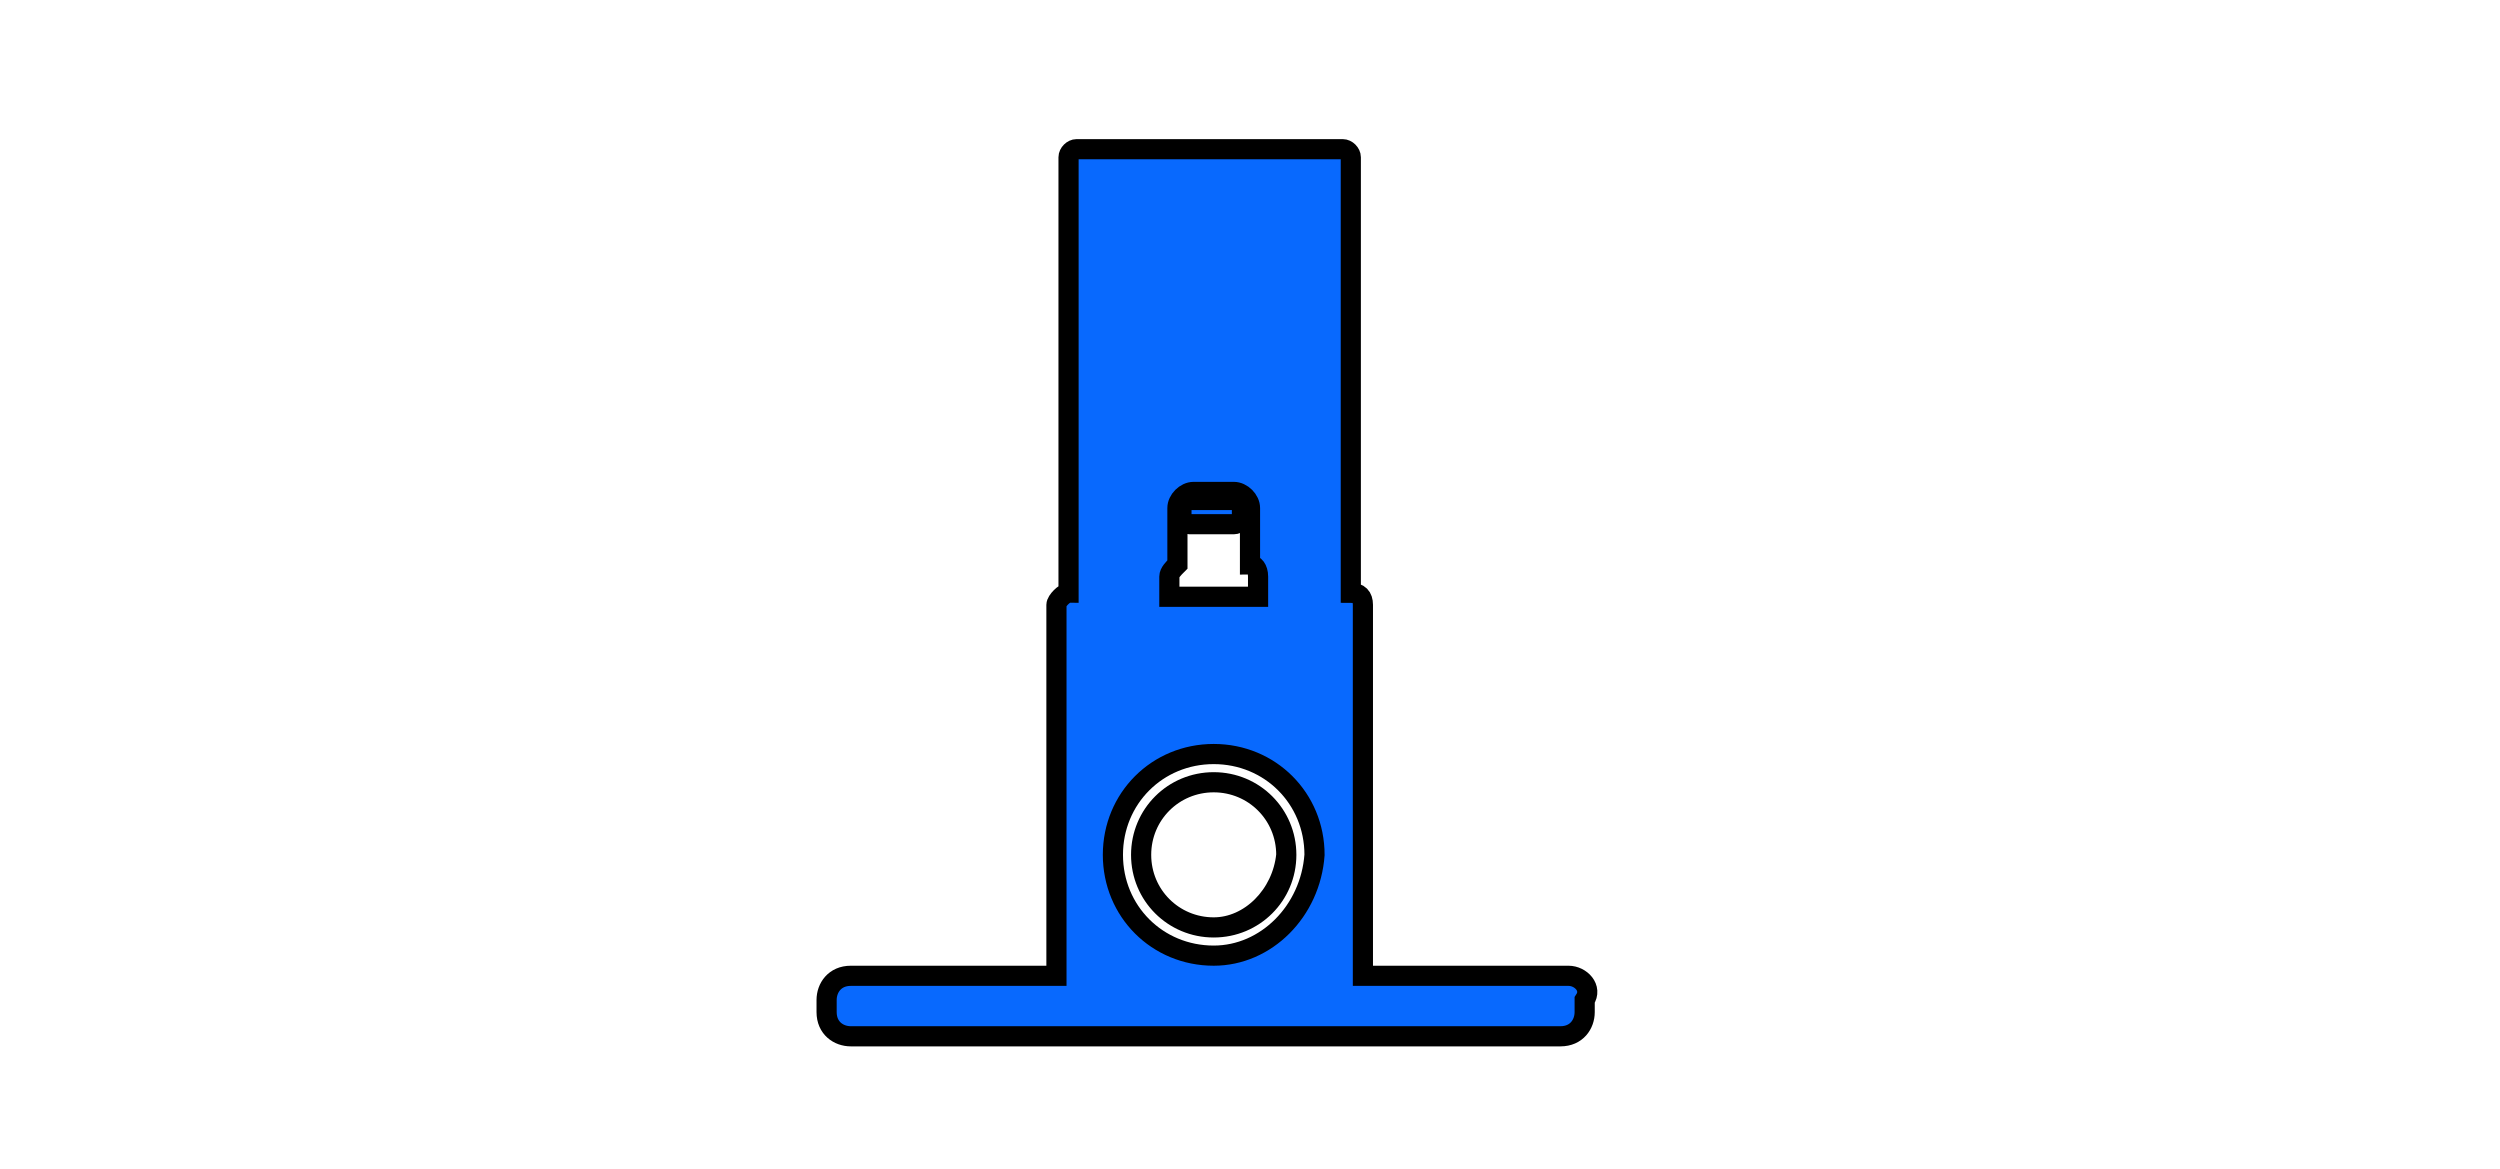 <?xml version="1.0" encoding="utf-8"?>
<!-- Generator: Adobe Illustrator 25.4.1, SVG Export Plug-In . SVG Version: 6.00 Build 0)  -->
<svg version="1.1" id="Ebene_1" xmlns="http://www.w3.org/2000/svg" xmlns:xlink="http://www.w3.org/1999/xlink" x="0px" y="0px"
	 viewBox="0 0 62 29" style="enable-background:new 0 0 62 29;" xml:space="preserve">
<style type="text/css">
	.st0{fill:#0869FE;stroke:#000000;stroke-width:0.5;stroke-miterlimit:10;}
</style>
<g id="Halterungen">
	<g>
		<path class="st0" d="M38.9,24.2h-5.1v-0.1V15c0-0.2-0.1-0.3-0.3-0.3V3.9c0-0.1-0.1-0.2-0.2-0.2h-6.6c-0.1,0-0.2,0.1-0.2,0.2v10.8
			c-0.1,0-0.3,0.2-0.3,0.3v9.1v0.1h-5.1c-0.4,0-0.6,0.3-0.6,0.6v0.3c0,0.4,0.3,0.6,0.6,0.6h17.6c0.4,0,0.6-0.3,0.6-0.6v-0.3
			C39.5,24.5,39.2,24.2,38.9,24.2z M29,14.3c0-0.1,0.1-0.2,0.2-0.3v-1.4c0-0.2,0.2-0.4,0.4-0.4h1c0.2,0,0.4,0.2,0.4,0.4V14
			c0.1,0,0.2,0.1,0.2,0.3v0.5H29C29,14.7,29,14.3,29,14.3z M30.1,23.7c-1.4,0-2.5-1.1-2.5-2.5s1.1-2.5,2.5-2.5s2.5,1.1,2.5,2.5
			C32.5,22.6,31.4,23.7,30.1,23.7z"/>
		<path class="st0" d="M30.6,12.4h-1.1c-0.1,0-0.2,0.1-0.2,0.2v0.2c0,0.1,0.1,0.2,0.2,0.2h1.1c0.1,0,0.2-0.1,0.2-0.2v-0.2
			C30.8,12.5,30.7,12.4,30.6,12.4z"/>
		<path class="st0" d="M30.1,19.4c-1,0-1.8,0.8-1.8,1.8s0.8,1.8,1.8,1.8s1.8-0.8,1.8-1.8C31.9,20.2,31.1,19.4,30.1,19.4z M30.1,23
			c-1,0-1.8-0.8-1.8-1.8s0.8-1.8,1.8-1.8s1.8,0.8,1.8,1.8C31.8,22.2,31,23,30.1,23z"/>
	</g>
</g>
<g id="Ebene_1_1_">
</g>
</svg>

